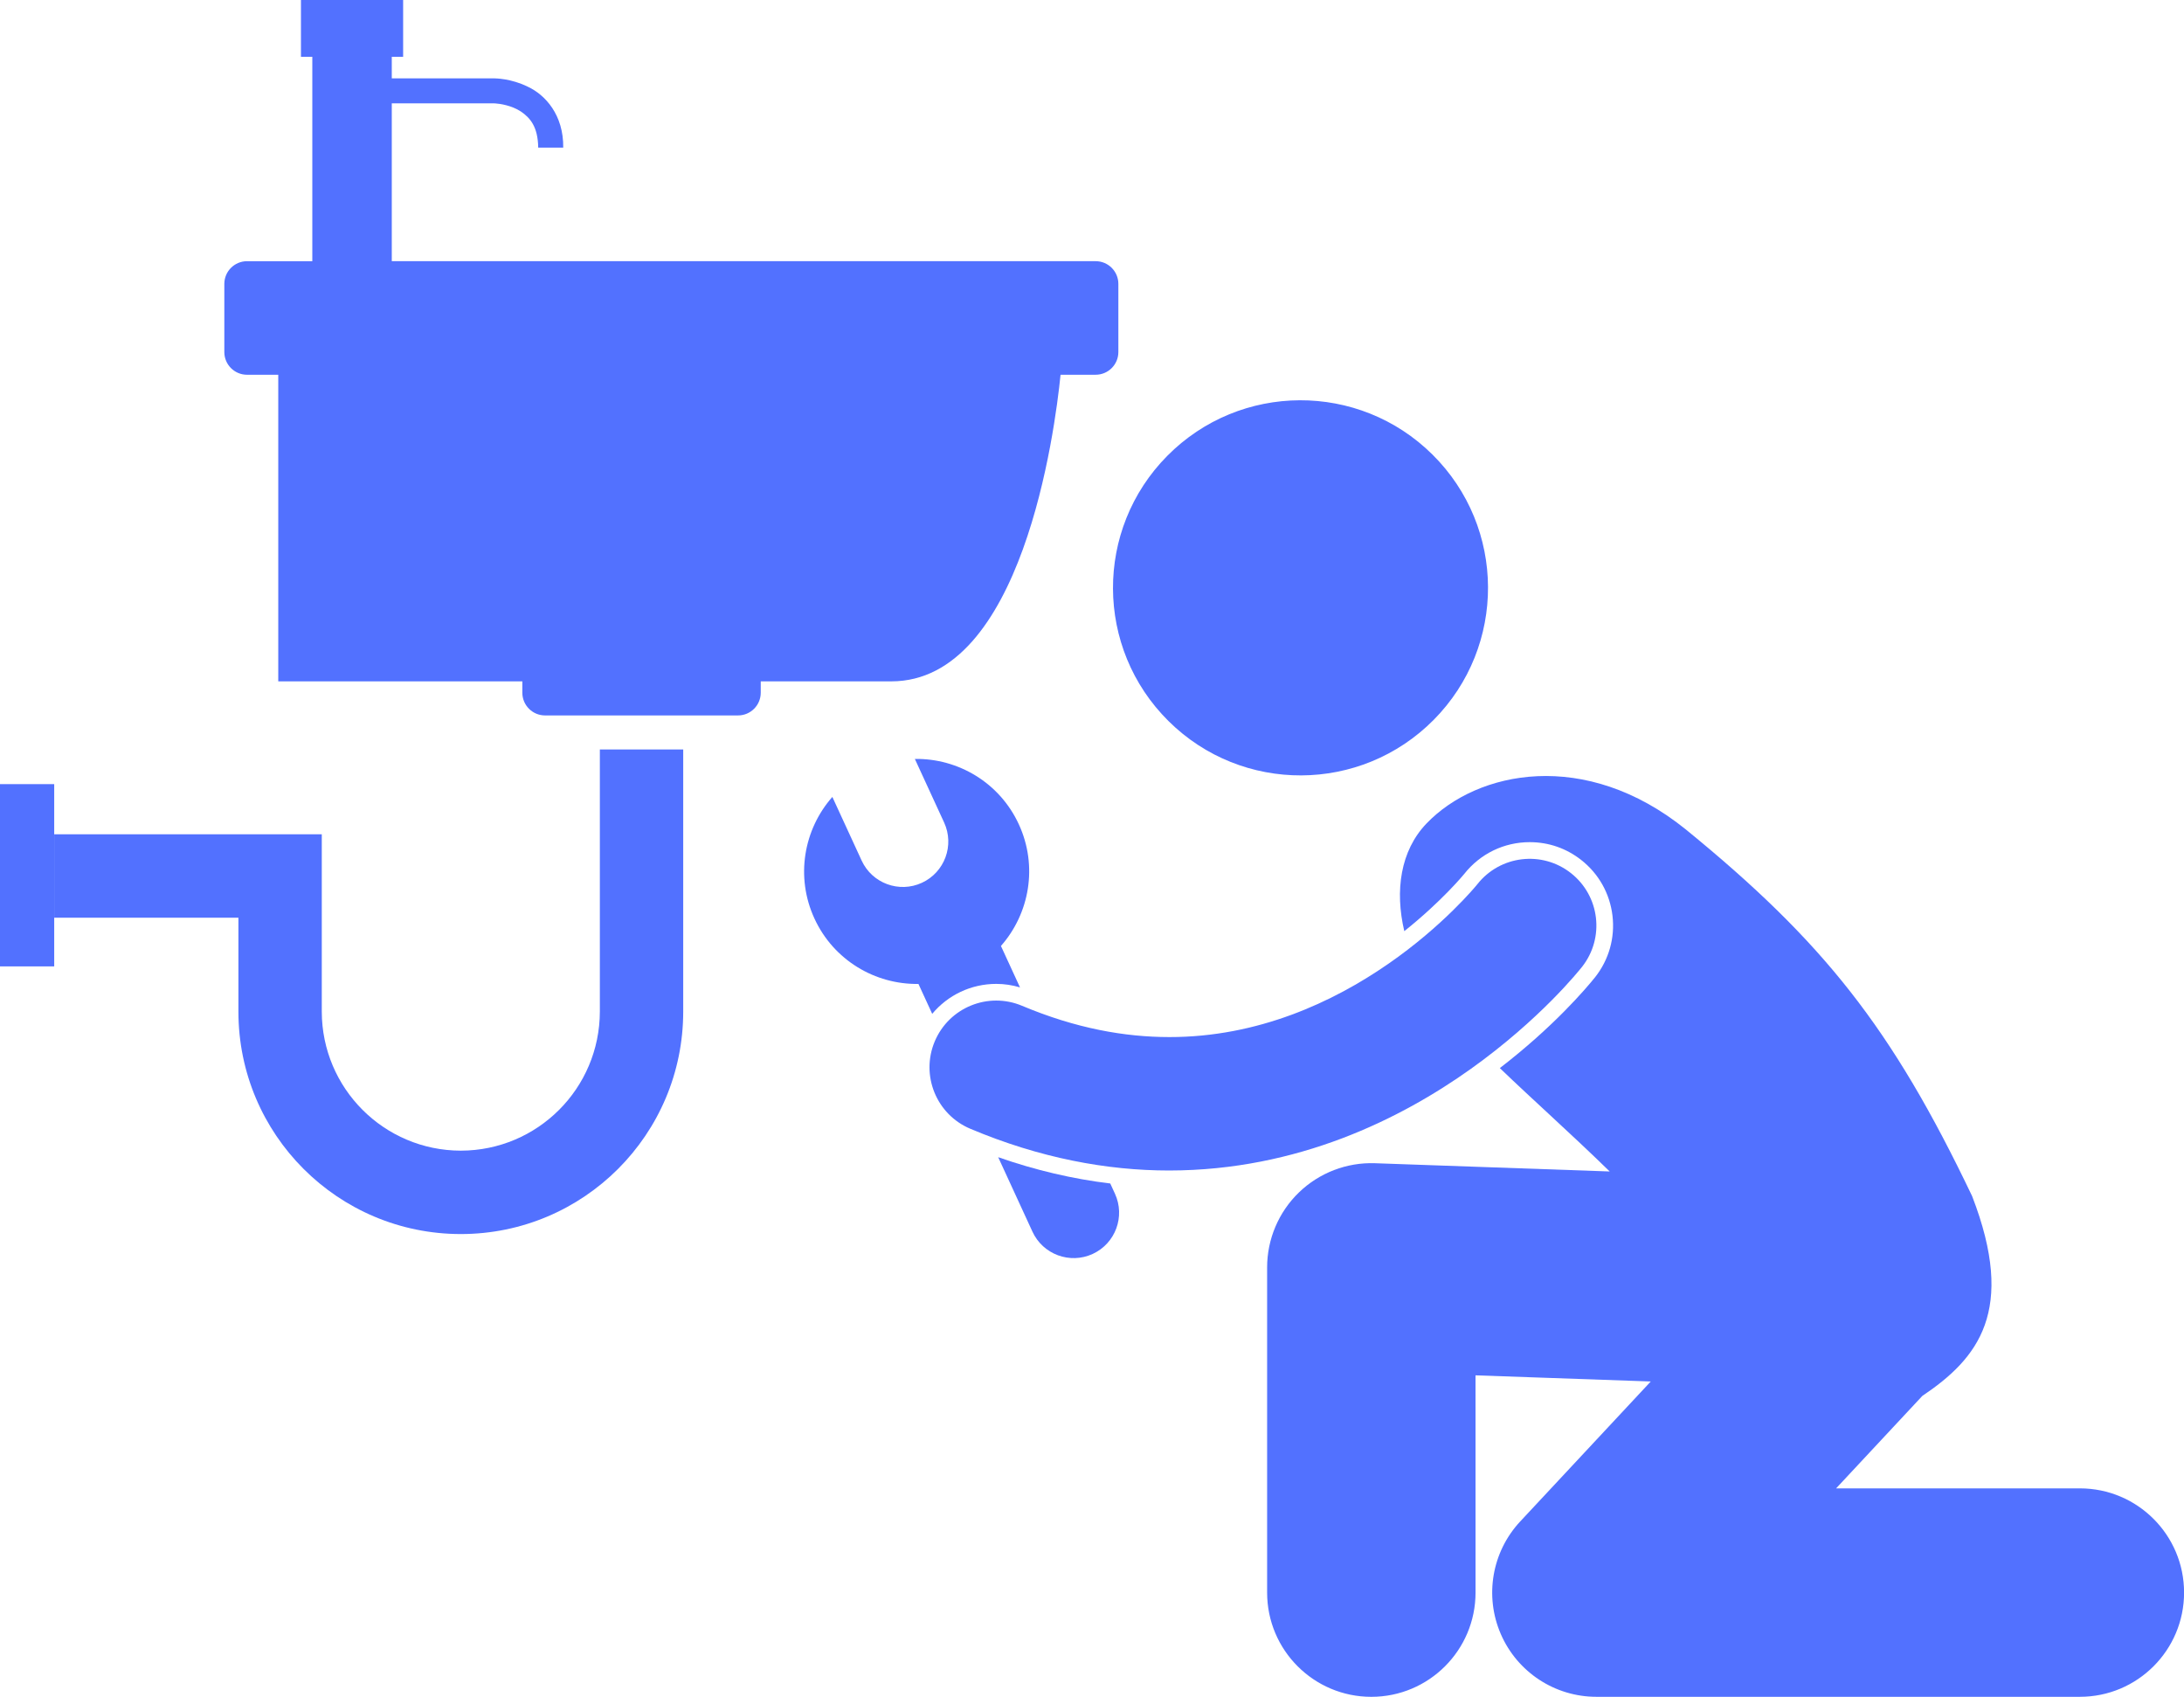 <?xml version="1.0" encoding="UTF-8" standalone="no"?><svg xmlns="http://www.w3.org/2000/svg" xmlns:xlink="http://www.w3.org/1999/xlink" fill="#5271ff" height="203.5" preserveAspectRatio="xMidYMid meet" version="1" viewBox="0.0 0.0 262.0 203.5" width="262" zoomAndPan="magnify"><g id="change1_1"><path d="M127.228,44.943h4.21c1.504,0,2.724-1.219,2.724-2.725v-8.17c0-1.506-1.22-2.725-2.724-2.725H46.999V12.396h12.256 c0,0,0.04,0,0.186,0.009c0.514,0.032,1.925,0.233,3.043,0.966c1.108,0.757,2.044,1.804,2.082,4.335h3.001 c0.051-3.936-2.163-6.33-4.236-7.3c-2.064-1.019-3.951-1.002-4.076-1.01H46.999V6.811h1.362V0H36.104v6.811h1.362v24.514h-7.831 c-1.504,0-2.724,1.219-2.724,2.725v8.17c0,1.506,1.22,2.725,2.724,2.725h3.746v36.771h29.28v1.361c0,1.504,1.22,2.725,2.724,2.725 h23.152c1.504,0,2.724-1.221,2.724-2.725v-1.361h1.636h0.407c1.015,0,4.292,0,13.619,0 C122.635,81.715,126.546,51.704,127.228,44.943z M42.915,12.398v-0.002V12.398z" fill="inherit"/><path d="M71.96,89.886v31.436c-0.017,9.21-7.468,16.661-16.678,16.677c-9.211-0.016-16.663-7.469-16.68-16.677v-21.263H6.503 v10.002h22.098v11.261c0.002,14.737,11.944,26.675,26.681,26.679c14.735-0.004,26.677-11.943,26.679-26.679V89.886h-9.998H71.96z" fill="inherit"/><path d="M0 94.041H6.503V115.9H0z" fill="inherit"/><ellipse cx="156.015" cy="70.506" fill="inherit" rx="22.496" ry="22.494" transform="rotate(-45.259 156.006 70.505)"/><path d="M249.51,178.5h-29.245l10.344-11.087c6.679-4.487,11.3-10.191,5.973-23.96c-9.633-20.185-17.855-30.525-34.354-43.984 c-12.053-9.719-25-7.059-31.094-0.713c-3.148,3.276-3.812,8.084-2.669,12.917c4.532-3.613,7.159-6.824,7.189-6.861 c1.922-2.431,4.782-3.812,7.859-3.812c2.265,0,4.402,0.741,6.185,2.146c2.097,1.651,3.426,4.023,3.741,6.677 c0.313,2.65-0.424,5.267-2.077,7.365c-1.144,1.424-5.01,5.96-11.437,10.909c3.972,3.819,8.622,7.948,13.18,12.398l-28.157-0.989 c-3.385-0.119-6.684,1.147-9.122,3.502c-2.436,2.352-3.817,5.605-3.817,8.992v39c0,6.903,5.598,12.501,12.501,12.501 c6.903,0,12.501-5.598,12.501-12.501l-0.003-26.055l21.024,0.737l-15.664,16.789c-3.394,3.641-4.307,8.945-2.323,13.511 c1.984,4.565,6.487,7.517,11.464,7.517h58.001c6.903,0,12.499-5.597,12.499-12.5C262.008,184.096,256.413,178.5,249.51,178.5z" fill="inherit"/><path d="M123.856,147.713c1.258,2.734,4.493,3.93,7.226,2.672c2.734-1.26,3.928-4.494,2.67-7.227l-0.563-1.223 c-4.491-0.539-8.984-1.594-13.444-3.153L123.856,147.713z" fill="inherit"/><path d="M119.513,117.998c0.971,0,1.925,0.145,2.851,0.421l-2.288-4.97c3.429-3.885,4.458-9.572,2.15-14.582 c-2.306-5.012-7.296-7.928-12.477-7.848l3.513,7.629c1.258,2.733,0.062,5.969-2.671,7.227c-2.732,1.258-5.967,0.063-7.226-2.67 l-3.513-7.629c-3.43,3.885-4.458,9.57-2.15,14.582c2.306,5.01,7.295,7.926,12.478,7.846l1.651,3.586 C113.699,119.348,116.489,117.998,119.513,117.998z" fill="inherit"/><path d="M188.459,104.716c-3.465-2.732-8.485-2.139-11.222,1.318h-0.001c-0.177,0.231-4.138,5.038-10.715,9.575 c-6.603,4.571-15.608,8.777-26.244,8.767c-5.348-0.004-11.19-1.031-17.665-3.75c-4.073-1.714-8.764,0.198-10.478,4.27 c-1.714,4.073,0.198,8.765,4.271,10.478c8.332,3.513,16.39,5.004,23.823,5.004c0.017,0,0.032,0,0.048,0 c15.415-0.013,27.777-6.211,36.149-12.171c8.402-5.993,13.044-11.86,13.365-12.256C192.526,112.479,191.93,107.45,188.459,104.716z" fill="inherit"/></g></svg>